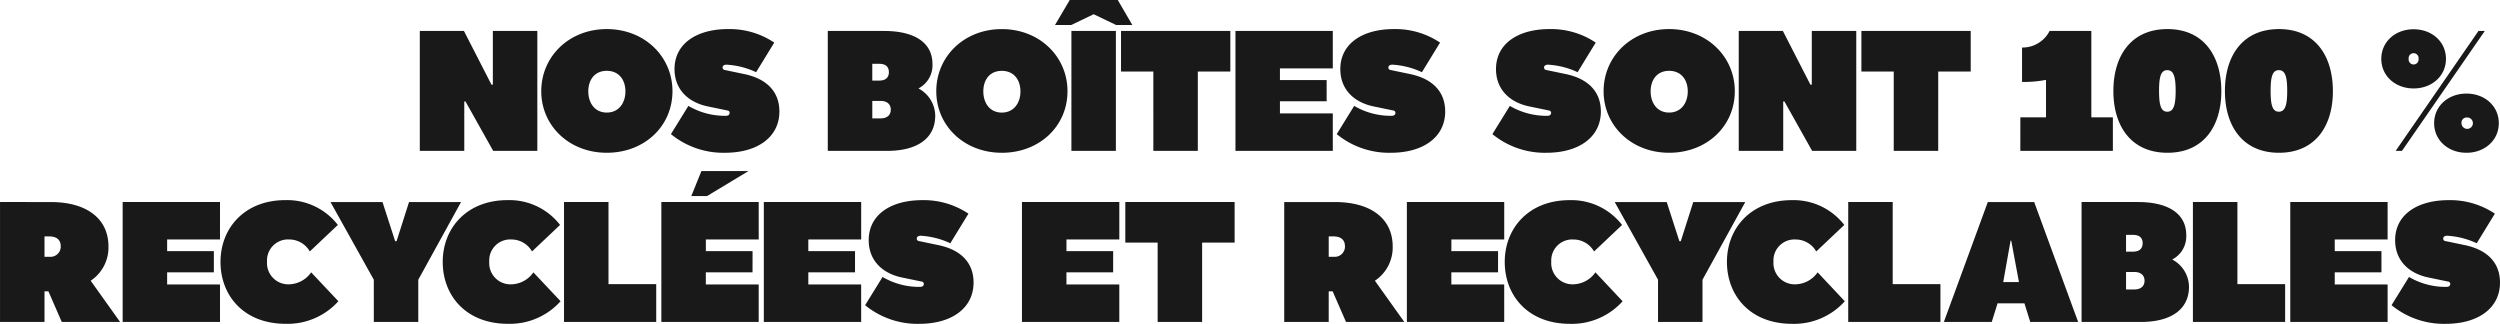 <svg xmlns="http://www.w3.org/2000/svg" width="467.648" height="60.576" viewBox="0 0 467.648 60.576">
  <path id="Tracé_13238" data-name="Tracé 13238" d="M93.168,25.752,98.352,35h8.256V12.568h-8.32V22.616h-.256L92.88,12.568H84.624V35h8.32V25.752Zm26.432,9.6c7.04,0,12.288-4.96,12.288-11.52,0-6.464-5.216-11.616-12.288-11.616s-12.256,5.152-12.256,11.616S112.56,35.352,119.6,35.352Zm3.488-11.488c0,2.176-1.248,3.968-3.488,3.968s-3.456-1.792-3.456-3.968,1.216-3.84,3.456-3.84S123.088,21.688,123.088,23.864Zm28.8,3.776c0-3.776-2.432-6.144-6.56-7.008l-3.68-.768a.447.447,0,0,1-.384-.48c0-.32.32-.512.736-.512a15.093,15.093,0,0,1,5.536,1.408l3.392-5.536a15,15,0,0,0-8.672-2.528c-5.7,0-9.984,2.624-9.984,7.488,0,3.776,2.528,6.208,6.208,6.976l3.712.768a.418.418,0,0,1,.384.448c0,.352-.256.544-.736.544a13.474,13.474,0,0,1-6.976-1.856l-3.264,5.28a15.445,15.445,0,0,0,10.112,3.488C147.856,35.352,151.888,32.376,151.888,27.64ZM172.048,35c5.44,0,8.992-2.208,8.992-6.592A5.846,5.846,0,0,0,177.9,23.32a4.88,4.88,0,0,0,2.624-4.544c0-4.224-3.648-6.208-9.024-6.208h-10.56V35Zm.32-14.72c0,.992-.608,1.568-1.792,1.568h-1.312V18.712h1.312C171.792,18.712,172.368,19.288,172.368,20.28Zm-3.1,5.376h1.568c1.248,0,1.888.672,1.888,1.632s-.64,1.632-1.888,1.632h-1.568Zm24.224,9.7c7.04,0,12.288-4.96,12.288-11.52,0-6.464-5.216-11.616-12.288-11.616s-12.256,5.152-12.256,11.616S186.448,35.352,193.488,35.352Zm3.488-11.488c0,2.176-1.248,3.968-3.488,3.968s-3.456-1.792-3.456-3.968,1.216-3.84,3.456-3.84S196.976,21.688,196.976,23.864Zm17.888-12.416h3.04l-2.72-4.672h-8.992l-2.752,4.672h3.04l4.192-2.016ZM206.512,35h8.32V12.568h-8.32Zm9.28-22.432v7.584h6.048V35h8.32V20.152h6.08V12.568Zm38.464,9.184H245.52V19.576h9.888V12.568H237.2V35h18.208V27.992H245.52V25.72h8.736Zm22.176,5.888c0-3.776-2.432-6.144-6.56-7.008l-3.68-.768a.447.447,0,0,1-.384-.48c0-.32.32-.512.736-.512a15.093,15.093,0,0,1,5.536,1.408l3.392-5.536a15,15,0,0,0-8.672-2.528c-5.7,0-9.984,2.624-9.984,7.488,0,3.776,2.528,6.208,6.208,6.976l3.712.768a.418.418,0,0,1,.384.448c0,.352-.256.544-.736.544a13.474,13.474,0,0,1-6.976-1.856l-3.264,5.28a15.445,15.445,0,0,0,10.112,3.488C272.4,35.352,276.432,32.376,276.432,27.64Zm29.12,0c0-3.776-2.432-6.144-6.56-7.008l-3.68-.768a.447.447,0,0,1-.384-.48c0-.32.32-.512.736-.512A15.093,15.093,0,0,1,301.2,20.28l3.392-5.536a15,15,0,0,0-8.672-2.528c-5.7,0-9.984,2.624-9.984,7.488,0,3.776,2.528,6.208,6.208,6.976l3.712.768a.418.418,0,0,1,.384.448c0,.352-.256.544-.736.544a13.474,13.474,0,0,1-6.976-1.856l-3.264,5.28a15.445,15.445,0,0,0,10.112,3.488C301.52,35.352,305.552,32.376,305.552,27.64Zm12.768,7.712c7.04,0,12.288-4.96,12.288-11.52,0-6.464-5.216-11.616-12.288-11.616s-12.256,5.152-12.256,11.616S311.28,35.352,318.32,35.352Zm3.488-11.488c0,2.176-1.248,3.968-3.488,3.968s-3.456-1.792-3.456-3.968,1.216-3.84,3.456-3.84S321.808,21.688,321.808,23.864Zm18.08,1.888L345.072,35h8.256V12.568h-8.32V22.616h-.256L339.6,12.568h-8.256V35h8.32V25.752Zm14.4-13.184v7.584h6.048V35h8.32V20.152h6.08V12.568ZM384.016,35h17.312V28.728H397.3V12.568h-7.808a5.686,5.686,0,0,1-5.152,3.1V22.1a21.377,21.377,0,0,0,4.48-.384v7.008h-4.8Zm27.52.352c6.816,0,10.08-5.024,10.08-11.52,0-6.528-3.232-11.616-10.08-11.616S401.424,17.272,401.424,23.8,404.72,35.352,411.536,35.352Zm-.032-7.68c-1.216,0-1.536-1.312-1.536-3.9s.32-3.872,1.536-3.872,1.568,1.28,1.568,3.872S412.72,27.672,411.5,27.672Zm20.9,7.68c6.816,0,10.08-5.024,10.08-11.52,0-6.528-3.232-11.616-10.08-11.616S422.288,17.272,422.288,23.8,425.584,35.352,432.4,35.352Zm-.032-7.68c-1.216,0-1.536-1.312-1.536-3.9s.32-3.872,1.536-3.872,1.568,1.28,1.568,3.872S433.584,27.672,432.368,27.672Zm25.216-15.424c-3.424,0-6.048,2.336-6.048,5.536s2.624,5.536,6.048,5.536,6.048-2.336,6.048-5.536S461.008,12.248,457.584,12.248ZM455.408,35,470.9,12.568h-1.184L454.224,35Zm2.176-16.16a.945.945,0,0,1-.928-1.056.936.936,0,1,1,1.856,0A.945.945,0,0,1,457.584,18.84Zm9.888,16.512c3.424,0,6.048-2.336,6.048-5.536s-2.624-5.536-6.048-5.536-6.048,2.336-6.048,5.536S464.048,35.352,467.472,35.352Zm0-6.592a1.065,1.065,0,1,1-.928,1.056A.945.945,0,0,1,467.472,28.76ZM28.56,67l-5.5-7.712a7.467,7.467,0,0,0,3.328-6.4c0-5.088-3.9-8.32-10.848-8.32H6.1V67h8.32V61.272h.736L17.648,67Zm-11.1-14.176a1.917,1.917,0,0,1-2.112,1.984h-.928V51h.928C16.592,51,17.456,51.576,17.456,52.824Zm28.64.928H37.36V51.576h9.888V44.568H29.04V67H47.248V59.992H37.36V57.72H46.1ZM64.3,57.72a5.183,5.183,0,0,1-4.128,2.24A3.981,3.981,0,0,1,56.048,55.7a3.921,3.921,0,0,1,4.16-4.128,4.428,4.428,0,0,1,3.84,2.24l5.248-4.96a11.985,11.985,0,0,0-9.824-4.64c-7.648,0-12.128,5.248-12.128,11.552,0,6.336,4.384,11.584,12.192,11.584a12.762,12.762,0,0,0,9.856-4.224ZM80.016,51.9l-2.368-7.328H67.92l8.1,14.528V67h8.32V59.1l8-14.528H82.608L80.272,51.9Zm25.856,5.824a5.183,5.183,0,0,1-4.128,2.24A3.981,3.981,0,0,1,97.616,55.7a3.921,3.921,0,0,1,4.16-4.128,4.428,4.428,0,0,1,3.84,2.24l5.248-4.96a11.985,11.985,0,0,0-9.824-4.64c-7.648,0-12.128,5.248-12.128,11.552,0,6.336,4.384,11.584,12.192,11.584a12.762,12.762,0,0,0,9.856-4.224ZM128.848,67V59.928H119.92V44.568H111.6V67ZM146.1,38.776h-8.8l-1.888,4.672h2.944Zm.768,14.976h-8.736V51.576h9.888V44.568H129.808V67h18.208V59.992h-9.888V57.72h8.736Zm19.168,0H157.3V51.576h9.888V44.568H148.976V67h18.208V59.992H157.3V57.72h8.736Zm22.176,5.888c0-3.776-2.432-6.144-6.56-7.008l-3.68-.768a.447.447,0,0,1-.384-.48c0-.32.32-.512.736-.512a15.093,15.093,0,0,1,5.536,1.408l3.392-5.536a15,15,0,0,0-8.672-2.528c-5.7,0-9.984,2.624-9.984,7.488,0,3.776,2.528,6.208,6.208,6.976l3.712.768a.418.418,0,0,1,.384.448c0,.352-.256.544-.736.544a13.474,13.474,0,0,1-6.976-1.856l-3.264,5.28a15.445,15.445,0,0,0,10.112,3.488C184.176,67.352,188.208,64.376,188.208,59.64Zm26.112-5.888h-8.736V51.576h9.888V44.568H197.264V67h18.208V59.992h-9.888V57.72h8.736Zm2.272-9.184v7.584h6.048V67h8.32V52.152h6.08V44.568ZM268.784,67l-5.5-7.712a7.467,7.467,0,0,0,3.328-6.4c0-5.088-3.9-8.32-10.848-8.32h-9.44V67h8.32V61.272h.736l2.5,5.728Zm-11.1-14.176a1.917,1.917,0,0,1-2.112,1.984h-.928V51h.928C256.816,51,257.68,51.576,257.68,52.824Zm28.64.928h-8.736V51.576h9.888V44.568H269.264V67h18.208V59.992h-9.888V57.72h8.736Zm18.208,3.968a5.183,5.183,0,0,1-4.128,2.24,3.981,3.981,0,0,1-4.128-4.256,3.921,3.921,0,0,1,4.16-4.128,4.428,4.428,0,0,1,3.84,2.24l5.248-4.96a11.985,11.985,0,0,0-9.824-4.64c-7.648,0-12.128,5.248-12.128,11.552,0,6.336,4.384,11.584,12.192,11.584a12.762,12.762,0,0,0,9.856-4.224ZM320.24,51.9l-2.368-7.328h-9.728l8.1,14.528V67h8.32V59.1l8-14.528h-9.728L320.5,51.9ZM346.1,57.72a5.183,5.183,0,0,1-4.128,2.24A3.981,3.981,0,0,1,337.84,55.7,3.921,3.921,0,0,1,342,51.576a4.428,4.428,0,0,1,3.84,2.24l5.248-4.96a11.985,11.985,0,0,0-9.824-4.64c-7.648,0-12.128,5.248-12.128,11.552,0,6.336,4.384,11.584,12.192,11.584a12.762,12.762,0,0,0,9.856-4.224ZM369.072,67V59.928h-8.928V44.568h-8.32V67Zm25.76,0-8.224-22.432h-8.672L369.712,67h8.96l1.088-3.488h5.024L385.872,67ZM382.32,51.8l1.44,7.744h-2.944l1.376-7.744ZM406.576,67c5.44,0,8.992-2.208,8.992-6.592a5.846,5.846,0,0,0-3.136-5.088,4.88,4.88,0,0,0,2.624-4.544c0-4.224-3.648-6.208-9.024-6.208h-10.56V67Zm.32-14.72c0,.992-.608,1.568-1.792,1.568h-1.312V50.712H405.1C406.32,50.712,406.9,51.288,406.9,52.28Zm-3.1,5.376h1.568c1.248,0,1.888.672,1.888,1.632s-.64,1.632-1.888,1.632h-1.568ZM433.552,67V59.928h-8.928V44.568H416.3V67Zm18.016-13.248h-8.736V51.576h9.888V44.568H434.512V67H452.72V59.992h-9.888V57.72h8.736Zm22.176,5.888c0-3.776-2.432-6.144-6.56-7.008l-3.68-.768a.447.447,0,0,1-.384-.48c0-.32.32-.512.736-.512a15.093,15.093,0,0,1,5.536,1.408l3.392-5.536a15,15,0,0,0-8.672-2.528c-5.7,0-9.984,2.624-9.984,7.488,0,3.776,2.528,6.208,6.208,6.976l3.712.768a.418.418,0,0,1,.384.448c0,.352-.256.544-.736.544a13.474,13.474,0,0,1-6.976-1.856l-3.264,5.28a15.445,15.445,0,0,0,10.112,3.488C469.712,67.352,473.744,64.376,473.744,59.64Z" transform="translate(-6.096 -6.776)" fill="#191919"/>
</svg>
